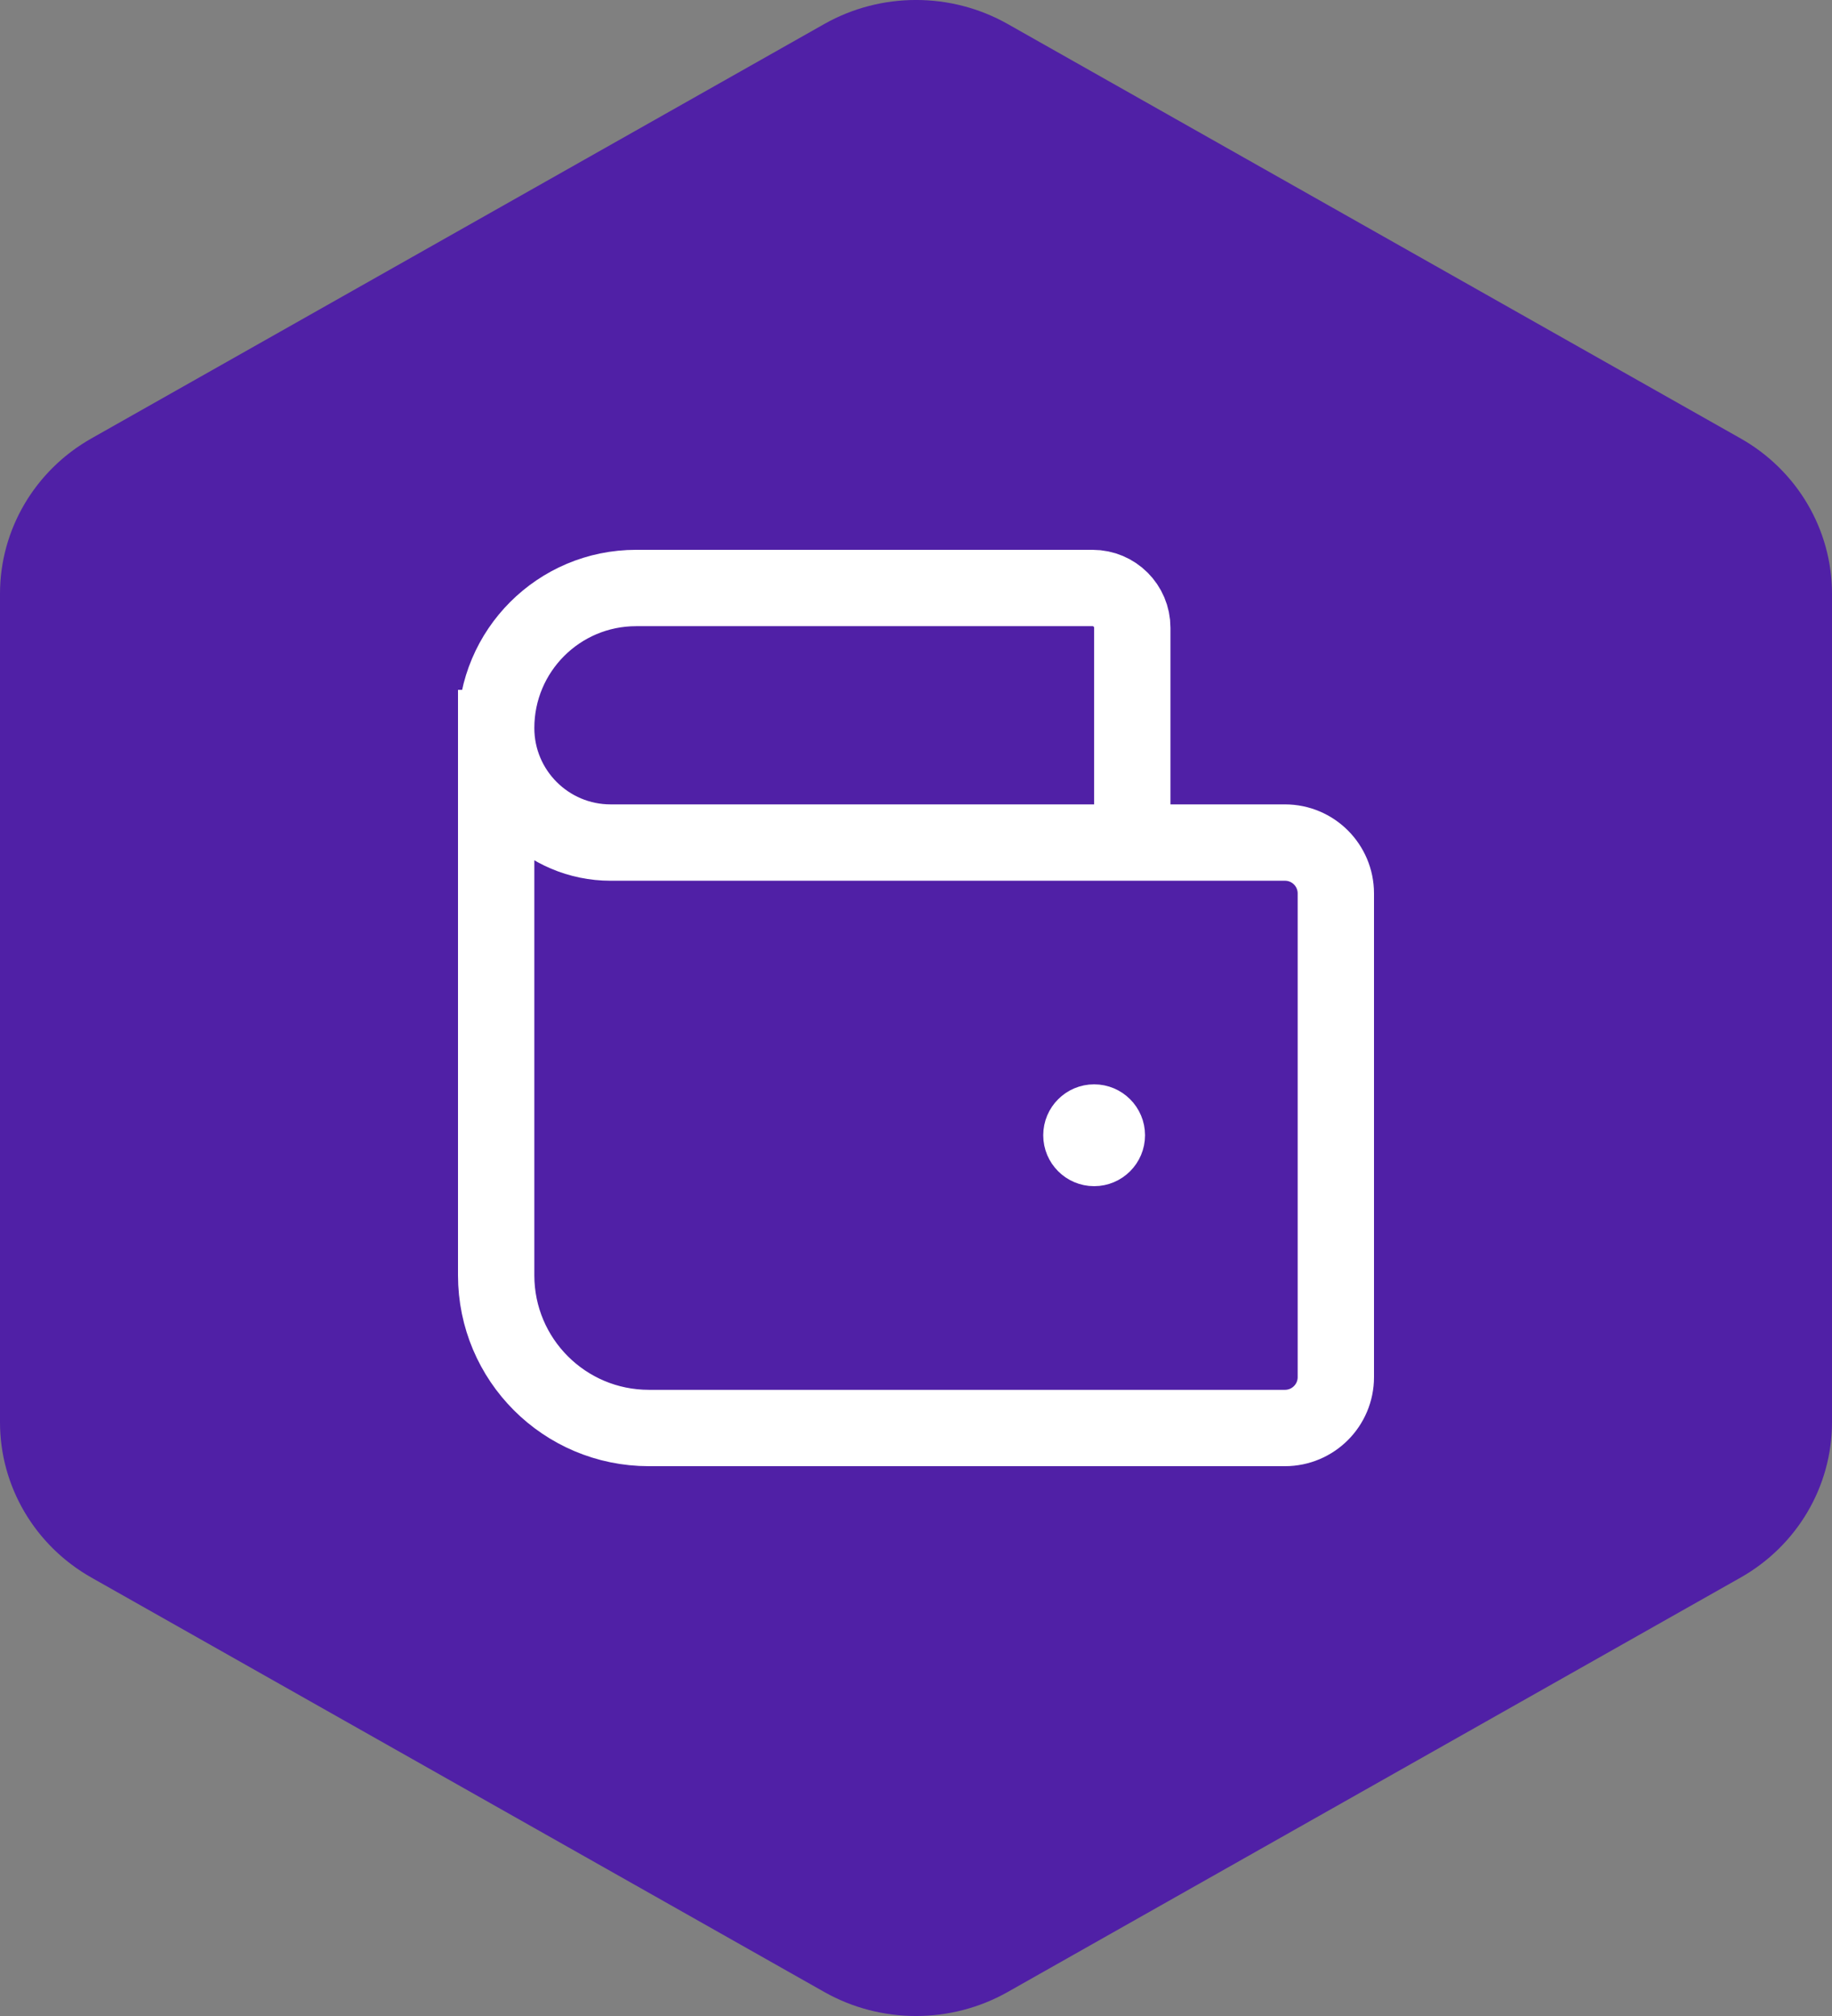 <svg width="30" height="33" viewBox="0 0 30 33" fill="none" xmlns="http://www.w3.org/2000/svg">
<rect x="0" y="0" width="30" height="33" fill="#808080" stroke="none"/>
<path d="M13.5 0.392L1.498 7.176C0.572 7.699 0 8.668 0 9.719V23.281C0 24.332 0.572 25.301 1.498 25.824L13.5 32.608C14.426 33.131 15.574 33.131 16.5 32.608L28.502 25.824C29.428 25.301 30 24.332 30 23.281V9.719C30 8.668 29.428 7.699 28.502 7.176L16.5 0.392C15.574 -0.131 14.426 -0.131 13.5 0.392Z" fill="#5020A6"/>
<path d="M8.125 11.917V20.875C8.125 22.256 9.244 23.375 10.625 23.375H21.042C21.502 23.375 21.875 23.002 21.875 22.542V14.625C21.875 14.165 21.502 13.792 21.042 13.792H18.542M8.125 11.917C8.125 12.952 8.964 13.792 10 13.792H18.542M8.125 11.917C8.125 10.651 9.151 9.625 10.417 9.625H17.891C18.25 9.625 18.542 9.916 18.542 10.276V13.792" stroke="white" stroke-width="1.25" stroke-linecap="square" stroke-linejoin="round"/>
<path d="M17.917 17.958C18.262 17.958 18.542 18.238 18.542 18.583C18.542 18.928 18.262 19.208 17.917 19.208C17.572 19.208 17.292 18.928 17.292 18.583C17.292 18.238 17.572 17.958 17.917 17.958Z" fill="white" stroke="white" stroke-width="0.417" stroke-linejoin="round"/>
</svg>
